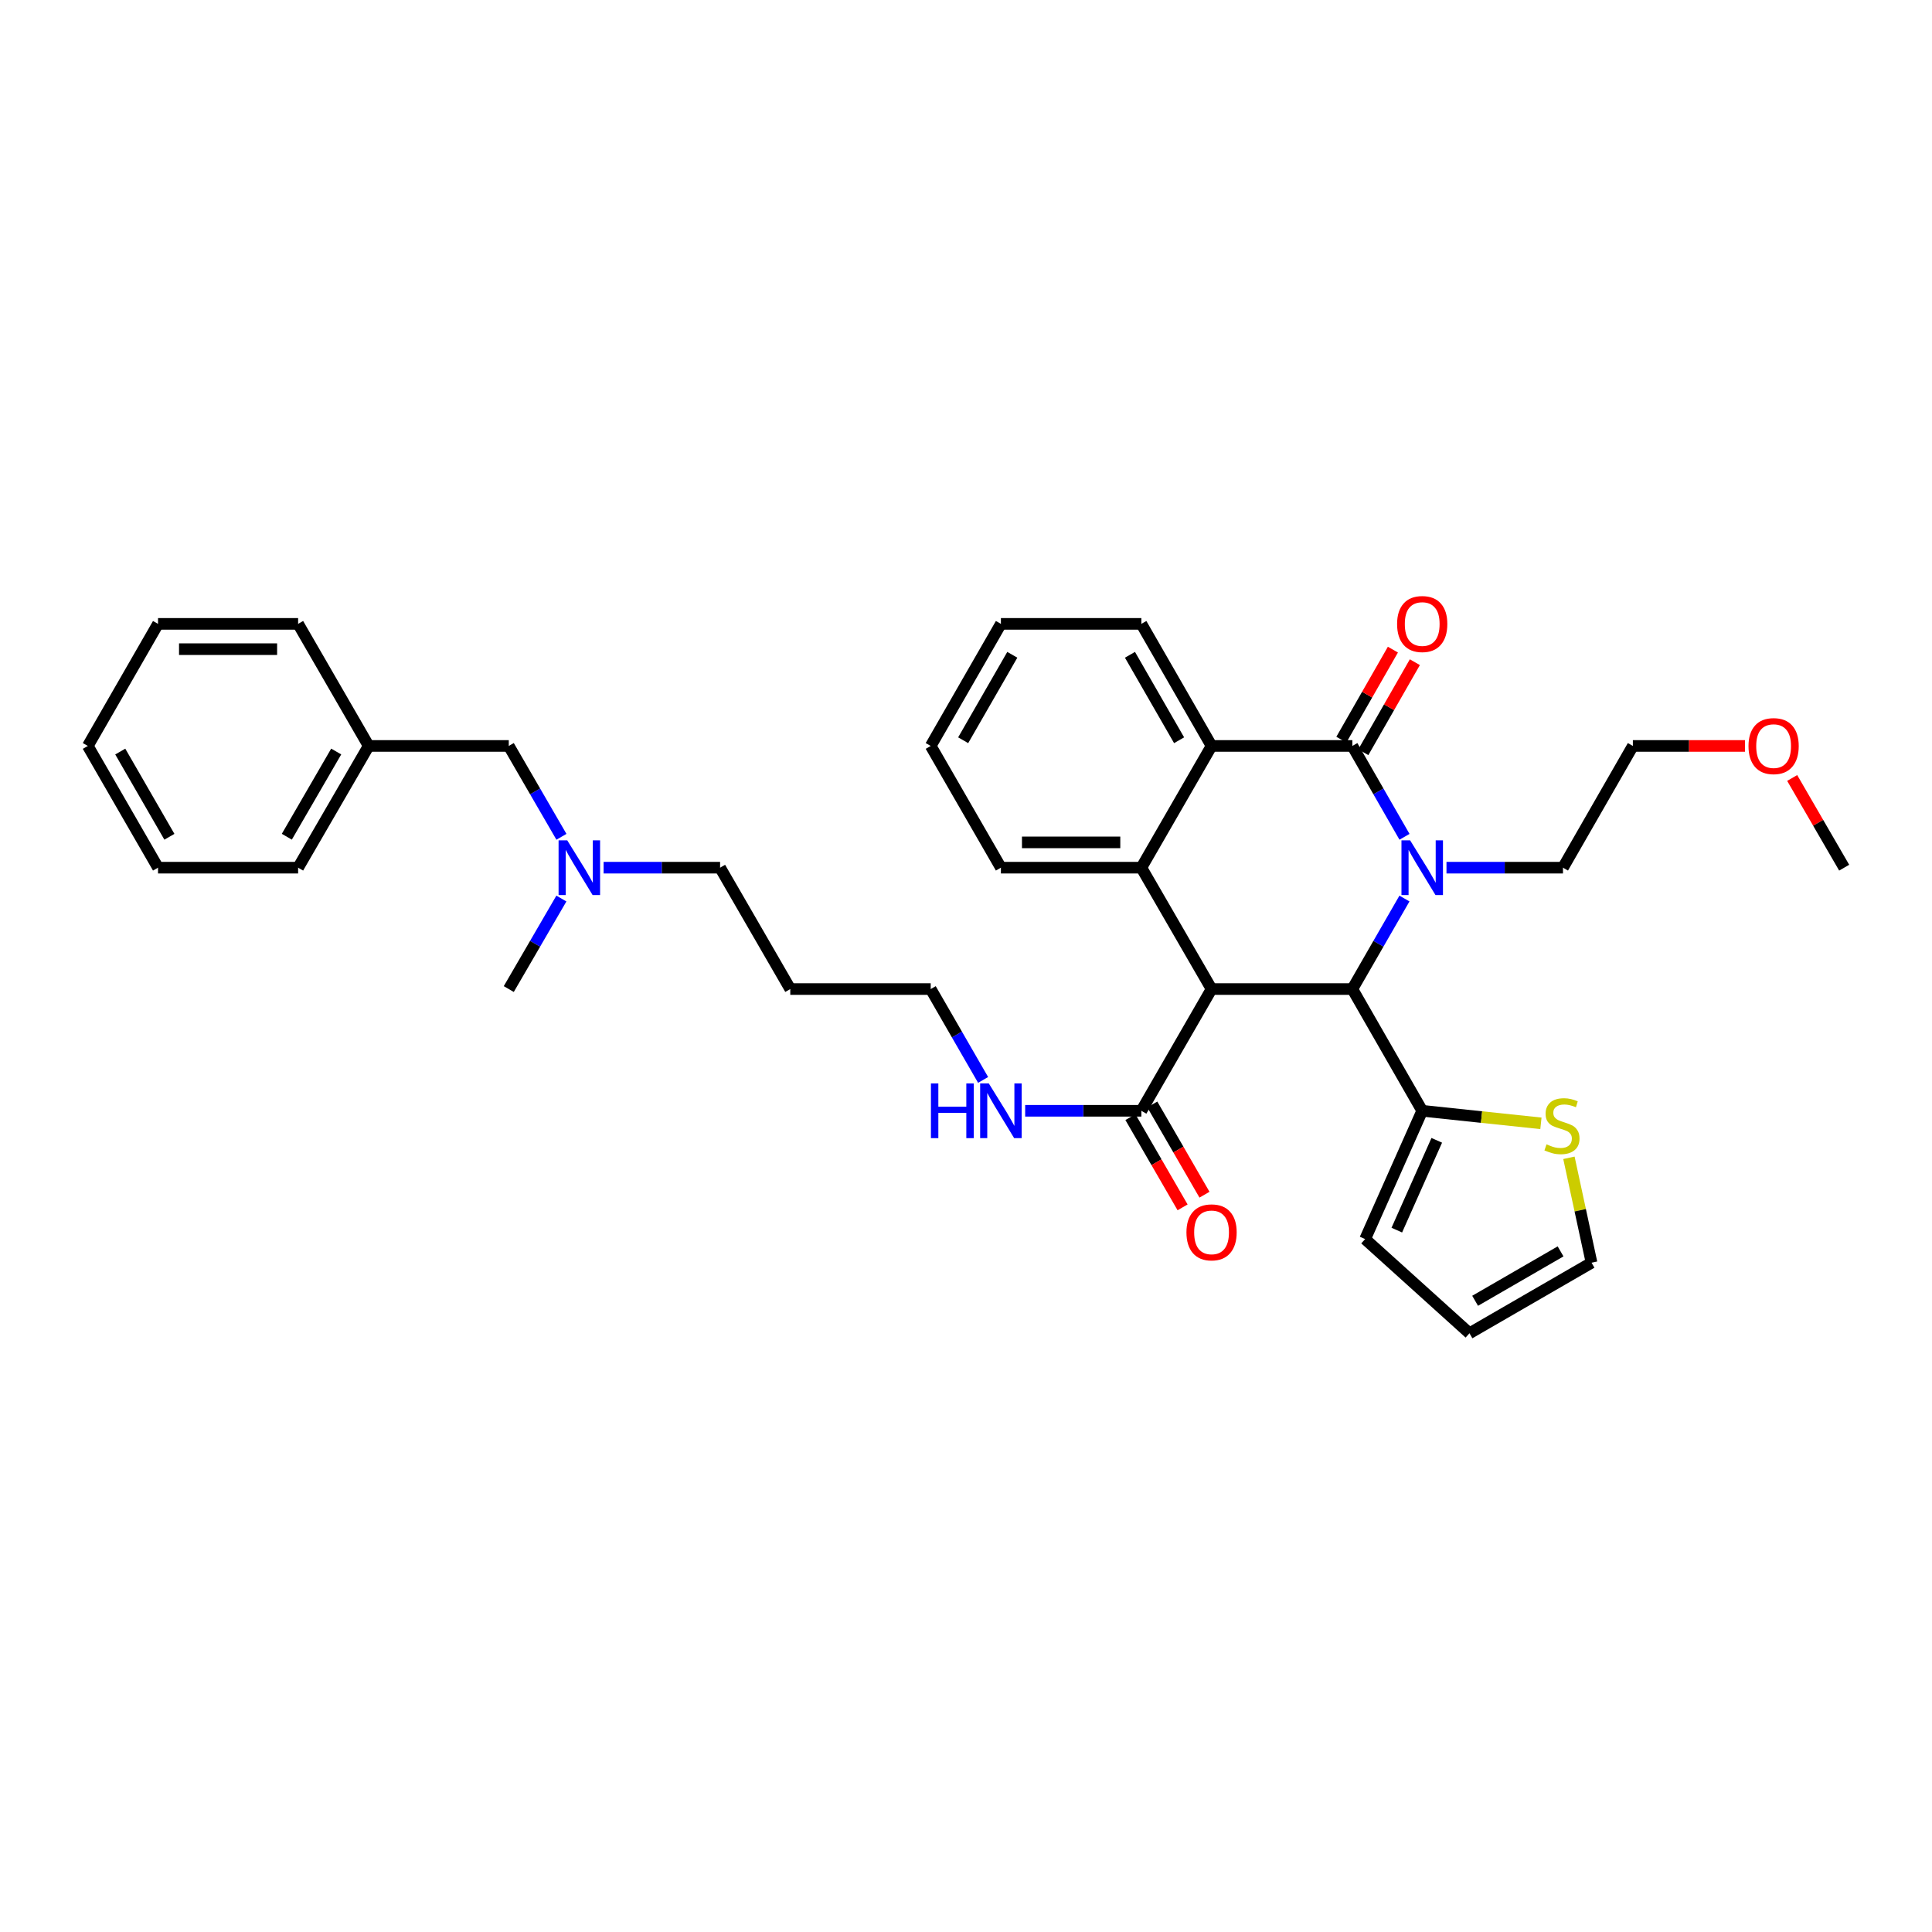 <?xml version='1.0' encoding='iso-8859-1'?>
<svg version='1.1' baseProfile='full'
              xmlns='http://www.w3.org/2000/svg'
                      xmlns:rdkit='http://www.rdkit.org/xml'
                      xmlns:xlink='http://www.w3.org/1999/xlink'
                  xml:space='preserve'
width='1000px' height='1000px' viewBox='0 0 1000 1000'>
<!-- END OF HEADER -->
<rect style='opacity:1.0;fill:#FFFFFF;stroke:none' width='1000' height='1000' x='0' y='0'> </rect>
<path class='bond-1' d='M 726.966,433.132 L 713.469,409.616' style='fill:none;fill-rule:evenodd;stroke:#0000FF;stroke-width:6px;stroke-linecap:butt;stroke-linejoin:miter;stroke-opacity:1' />
<path class='bond-1' d='M 713.469,409.616 L 699.972,386.099' style='fill:none;fill-rule:evenodd;stroke:#000000;stroke-width:6px;stroke-linecap:butt;stroke-linejoin:miter;stroke-opacity:1' />
<path class='bond-2' d='M 726.942,465.08 L 713.457,488.508' style='fill:none;fill-rule:evenodd;stroke:#0000FF;stroke-width:6px;stroke-linecap:butt;stroke-linejoin:miter;stroke-opacity:1' />
<path class='bond-2' d='M 713.457,488.508 L 699.972,511.935' style='fill:none;fill-rule:evenodd;stroke:#000000;stroke-width:6px;stroke-linecap:butt;stroke-linejoin:miter;stroke-opacity:1' />
<path class='bond-14' d='M 748.697,449.108 L 778.844,449.108' style='fill:none;fill-rule:evenodd;stroke:#0000FF;stroke-width:6px;stroke-linecap:butt;stroke-linejoin:miter;stroke-opacity:1' />
<path class='bond-14' d='M 778.844,449.108 L 808.992,449.108' style='fill:none;fill-rule:evenodd;stroke:#000000;stroke-width:6px;stroke-linecap:butt;stroke-linejoin:miter;stroke-opacity:1' />
<path class='bond-0' d='M 627.101,511.935 L 699.972,511.935' style='fill:none;fill-rule:evenodd;stroke:#000000;stroke-width:6px;stroke-linecap:butt;stroke-linejoin:miter;stroke-opacity:1' />
<path class='bond-3' d='M 627.101,511.935 L 590.764,449.108' style='fill:none;fill-rule:evenodd;stroke:#000000;stroke-width:6px;stroke-linecap:butt;stroke-linejoin:miter;stroke-opacity:1' />
<path class='bond-5' d='M 627.101,511.935 L 590.764,574.944' style='fill:none;fill-rule:evenodd;stroke:#000000;stroke-width:6px;stroke-linecap:butt;stroke-linejoin:miter;stroke-opacity:1' />
<path class='bond-4' d='M 699.972,386.099 L 627.101,386.099' style='fill:none;fill-rule:evenodd;stroke:#000000;stroke-width:6px;stroke-linecap:butt;stroke-linejoin:miter;stroke-opacity:1' />
<path class='bond-8' d='M 705.654,389.351 L 718.99,366.05' style='fill:none;fill-rule:evenodd;stroke:#000000;stroke-width:6px;stroke-linecap:butt;stroke-linejoin:miter;stroke-opacity:1' />
<path class='bond-8' d='M 718.99,366.05 L 732.327,342.748' style='fill:none;fill-rule:evenodd;stroke:#FF0000;stroke-width:6px;stroke-linecap:butt;stroke-linejoin:miter;stroke-opacity:1' />
<path class='bond-8' d='M 694.291,382.848 L 707.628,359.546' style='fill:none;fill-rule:evenodd;stroke:#000000;stroke-width:6px;stroke-linecap:butt;stroke-linejoin:miter;stroke-opacity:1' />
<path class='bond-8' d='M 707.628,359.546 L 720.964,336.245' style='fill:none;fill-rule:evenodd;stroke:#FF0000;stroke-width:6px;stroke-linecap:butt;stroke-linejoin:miter;stroke-opacity:1' />
<path class='bond-6' d='M 699.972,511.935 L 736.135,574.944' style='fill:none;fill-rule:evenodd;stroke:#000000;stroke-width:6px;stroke-linecap:butt;stroke-linejoin:miter;stroke-opacity:1' />
<path class='bond-17' d='M 590.764,449.108 L 518.067,449.108' style='fill:none;fill-rule:evenodd;stroke:#000000;stroke-width:6px;stroke-linecap:butt;stroke-linejoin:miter;stroke-opacity:1' />
<path class='bond-17' d='M 579.859,436.016 L 528.971,436.016' style='fill:none;fill-rule:evenodd;stroke:#000000;stroke-width:6px;stroke-linecap:butt;stroke-linejoin:miter;stroke-opacity:1' />
<path class='bond-34' d='M 590.764,449.108 L 627.101,386.099' style='fill:none;fill-rule:evenodd;stroke:#000000;stroke-width:6px;stroke-linecap:butt;stroke-linejoin:miter;stroke-opacity:1' />
<path class='bond-18' d='M 627.101,386.099 L 590.764,322.916' style='fill:none;fill-rule:evenodd;stroke:#000000;stroke-width:6px;stroke-linecap:butt;stroke-linejoin:miter;stroke-opacity:1' />
<path class='bond-18' d='M 610.302,383.149 L 584.865,338.921' style='fill:none;fill-rule:evenodd;stroke:#000000;stroke-width:6px;stroke-linecap:butt;stroke-linejoin:miter;stroke-opacity:1' />
<path class='bond-11' d='M 585.097,578.22 L 598.601,601.574' style='fill:none;fill-rule:evenodd;stroke:#000000;stroke-width:6px;stroke-linecap:butt;stroke-linejoin:miter;stroke-opacity:1' />
<path class='bond-11' d='M 598.601,601.574 L 612.104,624.927' style='fill:none;fill-rule:evenodd;stroke:#FF0000;stroke-width:6px;stroke-linecap:butt;stroke-linejoin:miter;stroke-opacity:1' />
<path class='bond-11' d='M 596.43,571.667 L 609.934,595.02' style='fill:none;fill-rule:evenodd;stroke:#000000;stroke-width:6px;stroke-linecap:butt;stroke-linejoin:miter;stroke-opacity:1' />
<path class='bond-11' d='M 609.934,595.02 L 623.438,618.373' style='fill:none;fill-rule:evenodd;stroke:#FF0000;stroke-width:6px;stroke-linecap:butt;stroke-linejoin:miter;stroke-opacity:1' />
<path class='bond-13' d='M 590.764,574.944 L 560.694,574.944' style='fill:none;fill-rule:evenodd;stroke:#000000;stroke-width:6px;stroke-linecap:butt;stroke-linejoin:miter;stroke-opacity:1' />
<path class='bond-13' d='M 560.694,574.944 L 530.624,574.944' style='fill:none;fill-rule:evenodd;stroke:#0000FF;stroke-width:6px;stroke-linecap:butt;stroke-linejoin:miter;stroke-opacity:1' />
<path class='bond-7' d='M 736.135,574.944 L 766.856,578.19' style='fill:none;fill-rule:evenodd;stroke:#000000;stroke-width:6px;stroke-linecap:butt;stroke-linejoin:miter;stroke-opacity:1' />
<path class='bond-7' d='M 766.856,578.19 L 797.577,581.436' style='fill:none;fill-rule:evenodd;stroke:#CCCC00;stroke-width:6px;stroke-linecap:butt;stroke-linejoin:miter;stroke-opacity:1' />
<path class='bond-9' d='M 736.135,574.944 L 706.591,641.349' style='fill:none;fill-rule:evenodd;stroke:#000000;stroke-width:6px;stroke-linecap:butt;stroke-linejoin:miter;stroke-opacity:1' />
<path class='bond-9' d='M 743.665,590.226 L 722.984,636.71' style='fill:none;fill-rule:evenodd;stroke:#000000;stroke-width:6px;stroke-linecap:butt;stroke-linejoin:miter;stroke-opacity:1' />
<path class='bond-10' d='M 812.075,599.283 L 817.927,626.426' style='fill:none;fill-rule:evenodd;stroke:#CCCC00;stroke-width:6px;stroke-linecap:butt;stroke-linejoin:miter;stroke-opacity:1' />
<path class='bond-10' d='M 817.927,626.426 L 823.779,653.568' style='fill:none;fill-rule:evenodd;stroke:#000000;stroke-width:6px;stroke-linecap:butt;stroke-linejoin:miter;stroke-opacity:1' />
<path class='bond-12' d='M 706.591,641.349 L 760.595,690.102' style='fill:none;fill-rule:evenodd;stroke:#000000;stroke-width:6px;stroke-linecap:butt;stroke-linejoin:miter;stroke-opacity:1' />
<path class='bond-35' d='M 823.779,653.568 L 760.595,690.102' style='fill:none;fill-rule:evenodd;stroke:#000000;stroke-width:6px;stroke-linecap:butt;stroke-linejoin:miter;stroke-opacity:1' />
<path class='bond-35' d='M 807.748,647.715 L 763.52,673.288' style='fill:none;fill-rule:evenodd;stroke:#000000;stroke-width:6px;stroke-linecap:butt;stroke-linejoin:miter;stroke-opacity:1' />
<path class='bond-23' d='M 508.854,558.965 L 495.295,535.45' style='fill:none;fill-rule:evenodd;stroke:#0000FF;stroke-width:6px;stroke-linecap:butt;stroke-linejoin:miter;stroke-opacity:1' />
<path class='bond-23' d='M 495.295,535.45 L 481.737,511.935' style='fill:none;fill-rule:evenodd;stroke:#000000;stroke-width:6px;stroke-linecap:butt;stroke-linejoin:miter;stroke-opacity:1' />
<path class='bond-25' d='M 808.992,449.108 L 845.169,386.099' style='fill:none;fill-rule:evenodd;stroke:#000000;stroke-width:6px;stroke-linecap:butt;stroke-linejoin:miter;stroke-opacity:1' />
<path class='bond-15' d='M 312.422,449.108 L 342.569,449.108' style='fill:none;fill-rule:evenodd;stroke:#0000FF;stroke-width:6px;stroke-linecap:butt;stroke-linejoin:miter;stroke-opacity:1' />
<path class='bond-15' d='M 342.569,449.108 L 372.717,449.108' style='fill:none;fill-rule:evenodd;stroke:#000000;stroke-width:6px;stroke-linecap:butt;stroke-linejoin:miter;stroke-opacity:1' />
<path class='bond-16' d='M 290.598,433.127 L 276.97,409.613' style='fill:none;fill-rule:evenodd;stroke:#0000FF;stroke-width:6px;stroke-linecap:butt;stroke-linejoin:miter;stroke-opacity:1' />
<path class='bond-16' d='M 276.97,409.613 L 263.341,386.099' style='fill:none;fill-rule:evenodd;stroke:#000000;stroke-width:6px;stroke-linecap:butt;stroke-linejoin:miter;stroke-opacity:1' />
<path class='bond-24' d='M 290.574,465.085 L 276.957,488.51' style='fill:none;fill-rule:evenodd;stroke:#0000FF;stroke-width:6px;stroke-linecap:butt;stroke-linejoin:miter;stroke-opacity:1' />
<path class='bond-24' d='M 276.957,488.51 L 263.341,511.935' style='fill:none;fill-rule:evenodd;stroke:#000000;stroke-width:6px;stroke-linecap:butt;stroke-linejoin:miter;stroke-opacity:1' />
<path class='bond-19' d='M 263.341,386.099 L 190.826,386.099' style='fill:none;fill-rule:evenodd;stroke:#000000;stroke-width:6px;stroke-linecap:butt;stroke-linejoin:miter;stroke-opacity:1' />
<path class='bond-29' d='M 518.067,449.108 L 481.737,386.099' style='fill:none;fill-rule:evenodd;stroke:#000000;stroke-width:6px;stroke-linecap:butt;stroke-linejoin:miter;stroke-opacity:1' />
<path class='bond-30' d='M 590.764,322.916 L 518.067,322.916' style='fill:none;fill-rule:evenodd;stroke:#000000;stroke-width:6px;stroke-linecap:butt;stroke-linejoin:miter;stroke-opacity:1' />
<path class='bond-26' d='M 190.826,386.099 L 154.307,449.108' style='fill:none;fill-rule:evenodd;stroke:#000000;stroke-width:6px;stroke-linecap:butt;stroke-linejoin:miter;stroke-opacity:1' />
<path class='bond-26' d='M 174.021,388.986 L 148.458,433.092' style='fill:none;fill-rule:evenodd;stroke:#000000;stroke-width:6px;stroke-linecap:butt;stroke-linejoin:miter;stroke-opacity:1' />
<path class='bond-27' d='M 190.826,386.099 L 154.307,322.916' style='fill:none;fill-rule:evenodd;stroke:#000000;stroke-width:6px;stroke-linecap:butt;stroke-linejoin:miter;stroke-opacity:1' />
<path class='bond-20' d='M 409.047,511.935 L 481.737,511.935' style='fill:none;fill-rule:evenodd;stroke:#000000;stroke-width:6px;stroke-linecap:butt;stroke-linejoin:miter;stroke-opacity:1' />
<path class='bond-22' d='M 409.047,511.935 L 372.717,449.108' style='fill:none;fill-rule:evenodd;stroke:#000000;stroke-width:6px;stroke-linecap:butt;stroke-linejoin:miter;stroke-opacity:1' />
<path class='bond-21' d='M 903.198,386.099 L 874.184,386.099' style='fill:none;fill-rule:evenodd;stroke:#FF0000;stroke-width:6px;stroke-linecap:butt;stroke-linejoin:miter;stroke-opacity:1' />
<path class='bond-21' d='M 874.184,386.099 L 845.169,386.099' style='fill:none;fill-rule:evenodd;stroke:#000000;stroke-width:6px;stroke-linecap:butt;stroke-linejoin:miter;stroke-opacity:1' />
<path class='bond-28' d='M 927.631,402.68 L 941.088,425.894' style='fill:none;fill-rule:evenodd;stroke:#FF0000;stroke-width:6px;stroke-linecap:butt;stroke-linejoin:miter;stroke-opacity:1' />
<path class='bond-28' d='M 941.088,425.894 L 954.545,449.108' style='fill:none;fill-rule:evenodd;stroke:#000000;stroke-width:6px;stroke-linecap:butt;stroke-linejoin:miter;stroke-opacity:1' />
<path class='bond-32' d='M 154.307,449.108 L 81.792,449.108' style='fill:none;fill-rule:evenodd;stroke:#000000;stroke-width:6px;stroke-linecap:butt;stroke-linejoin:miter;stroke-opacity:1' />
<path class='bond-31' d='M 154.307,322.916 L 81.792,322.916' style='fill:none;fill-rule:evenodd;stroke:#000000;stroke-width:6px;stroke-linecap:butt;stroke-linejoin:miter;stroke-opacity:1' />
<path class='bond-31' d='M 143.43,336.008 L 92.669,336.008' style='fill:none;fill-rule:evenodd;stroke:#000000;stroke-width:6px;stroke-linecap:butt;stroke-linejoin:miter;stroke-opacity:1' />
<path class='bond-36' d='M 481.737,386.099 L 518.067,322.916' style='fill:none;fill-rule:evenodd;stroke:#000000;stroke-width:6px;stroke-linecap:butt;stroke-linejoin:miter;stroke-opacity:1' />
<path class='bond-36' d='M 498.536,383.148 L 523.967,338.92' style='fill:none;fill-rule:evenodd;stroke:#000000;stroke-width:6px;stroke-linecap:butt;stroke-linejoin:miter;stroke-opacity:1' />
<path class='bond-33' d='M 81.792,322.916 L 45.455,386.099' style='fill:none;fill-rule:evenodd;stroke:#000000;stroke-width:6px;stroke-linecap:butt;stroke-linejoin:miter;stroke-opacity:1' />
<path class='bond-37' d='M 81.792,449.108 L 45.455,386.099' style='fill:none;fill-rule:evenodd;stroke:#000000;stroke-width:6px;stroke-linecap:butt;stroke-linejoin:miter;stroke-opacity:1' />
<path class='bond-37' d='M 87.683,433.116 L 62.246,389.01' style='fill:none;fill-rule:evenodd;stroke:#000000;stroke-width:6px;stroke-linecap:butt;stroke-linejoin:miter;stroke-opacity:1' />
<path  class='atom-0' d='M 729.875 434.948
L 739.155 449.948
Q 740.075 451.428, 741.555 454.108
Q 743.035 456.788, 743.115 456.948
L 743.115 434.948
L 746.875 434.948
L 746.875 463.268
L 742.995 463.268
L 733.035 446.868
Q 731.875 444.948, 730.635 442.748
Q 729.435 440.548, 729.075 439.868
L 729.075 463.268
L 725.395 463.268
L 725.395 434.948
L 729.875 434.948
' fill='#0000FF'/>
<path  class='atom-8' d='M 800.476 592.308
Q 800.796 592.428, 802.116 592.988
Q 803.436 593.548, 804.876 593.908
Q 806.356 594.228, 807.796 594.228
Q 810.476 594.228, 812.036 592.948
Q 813.596 591.628, 813.596 589.348
Q 813.596 587.788, 812.796 586.828
Q 812.036 585.868, 810.836 585.348
Q 809.636 584.828, 807.636 584.228
Q 805.116 583.468, 803.596 582.748
Q 802.116 582.028, 801.036 580.508
Q 799.996 578.988, 799.996 576.428
Q 799.996 572.868, 802.396 570.668
Q 804.836 568.468, 809.636 568.468
Q 812.916 568.468, 816.636 570.028
L 815.716 573.108
Q 812.316 571.708, 809.756 571.708
Q 806.996 571.708, 805.476 572.868
Q 803.956 573.988, 803.996 575.948
Q 803.996 577.468, 804.756 578.388
Q 805.556 579.308, 806.676 579.828
Q 807.836 580.348, 809.756 580.948
Q 812.316 581.748, 813.836 582.548
Q 815.356 583.348, 816.436 584.988
Q 817.556 586.588, 817.556 589.348
Q 817.556 593.268, 814.916 595.388
Q 812.316 597.468, 807.956 597.468
Q 805.436 597.468, 803.516 596.908
Q 801.636 596.388, 799.396 595.468
L 800.476 592.308
' fill='#CCCC00'/>
<path  class='atom-9' d='M 723.135 322.996
Q 723.135 316.196, 726.495 312.396
Q 729.855 308.596, 736.135 308.596
Q 742.415 308.596, 745.775 312.396
Q 749.135 316.196, 749.135 322.996
Q 749.135 329.876, 745.735 333.796
Q 742.335 337.676, 736.135 337.676
Q 729.895 337.676, 726.495 333.796
Q 723.135 329.916, 723.135 322.996
M 736.135 334.476
Q 740.455 334.476, 742.775 331.596
Q 745.135 328.676, 745.135 322.996
Q 745.135 317.436, 742.775 314.636
Q 740.455 311.796, 736.135 311.796
Q 731.815 311.796, 729.455 314.596
Q 727.135 317.396, 727.135 322.996
Q 727.135 328.716, 729.455 331.596
Q 731.815 334.476, 736.135 334.476
' fill='#FF0000'/>
<path  class='atom-12' d='M 614.101 637.865
Q 614.101 631.065, 617.461 627.265
Q 620.821 623.465, 627.101 623.465
Q 633.381 623.465, 636.741 627.265
Q 640.101 631.065, 640.101 637.865
Q 640.101 644.745, 636.701 648.665
Q 633.301 652.545, 627.101 652.545
Q 620.861 652.545, 617.461 648.665
Q 614.101 644.785, 614.101 637.865
M 627.101 649.345
Q 631.421 649.345, 633.741 646.465
Q 636.101 643.545, 636.101 637.865
Q 636.101 632.305, 633.741 629.505
Q 631.421 626.665, 627.101 626.665
Q 622.781 626.665, 620.421 629.465
Q 618.101 632.265, 618.101 637.865
Q 618.101 643.585, 620.421 646.465
Q 622.781 649.345, 627.101 649.345
' fill='#FF0000'/>
<path  class='atom-14' d='M 481.847 560.784
L 485.687 560.784
L 485.687 572.824
L 500.167 572.824
L 500.167 560.784
L 504.007 560.784
L 504.007 589.104
L 500.167 589.104
L 500.167 576.024
L 485.687 576.024
L 485.687 589.104
L 481.847 589.104
L 481.847 560.784
' fill='#0000FF'/>
<path  class='atom-14' d='M 511.807 560.784
L 521.087 575.784
Q 522.007 577.264, 523.487 579.944
Q 524.967 582.624, 525.047 582.784
L 525.047 560.784
L 528.807 560.784
L 528.807 589.104
L 524.927 589.104
L 514.967 572.704
Q 513.807 570.784, 512.567 568.584
Q 511.367 566.384, 511.007 565.704
L 511.007 589.104
L 507.327 589.104
L 507.327 560.784
L 511.807 560.784
' fill='#0000FF'/>
<path  class='atom-16' d='M 293.6 434.948
L 302.88 449.948
Q 303.8 451.428, 305.28 454.108
Q 306.76 456.788, 306.84 456.948
L 306.84 434.948
L 310.6 434.948
L 310.6 463.268
L 306.72 463.268
L 296.76 446.868
Q 295.6 444.948, 294.36 442.748
Q 293.16 440.548, 292.8 439.868
L 292.8 463.268
L 289.12 463.268
L 289.12 434.948
L 293.6 434.948
' fill='#0000FF'/>
<path  class='atom-22' d='M 905.019 386.179
Q 905.019 379.379, 908.379 375.579
Q 911.739 371.779, 918.019 371.779
Q 924.299 371.779, 927.659 375.579
Q 931.019 379.379, 931.019 386.179
Q 931.019 393.059, 927.619 396.979
Q 924.219 400.859, 918.019 400.859
Q 911.779 400.859, 908.379 396.979
Q 905.019 393.099, 905.019 386.179
M 918.019 397.659
Q 922.339 397.659, 924.659 394.779
Q 927.019 391.859, 927.019 386.179
Q 927.019 380.619, 924.659 377.819
Q 922.339 374.979, 918.019 374.979
Q 913.699 374.979, 911.339 377.779
Q 909.019 380.579, 909.019 386.179
Q 909.019 391.899, 911.339 394.779
Q 913.699 397.659, 918.019 397.659
' fill='#FF0000'/>
</svg>
